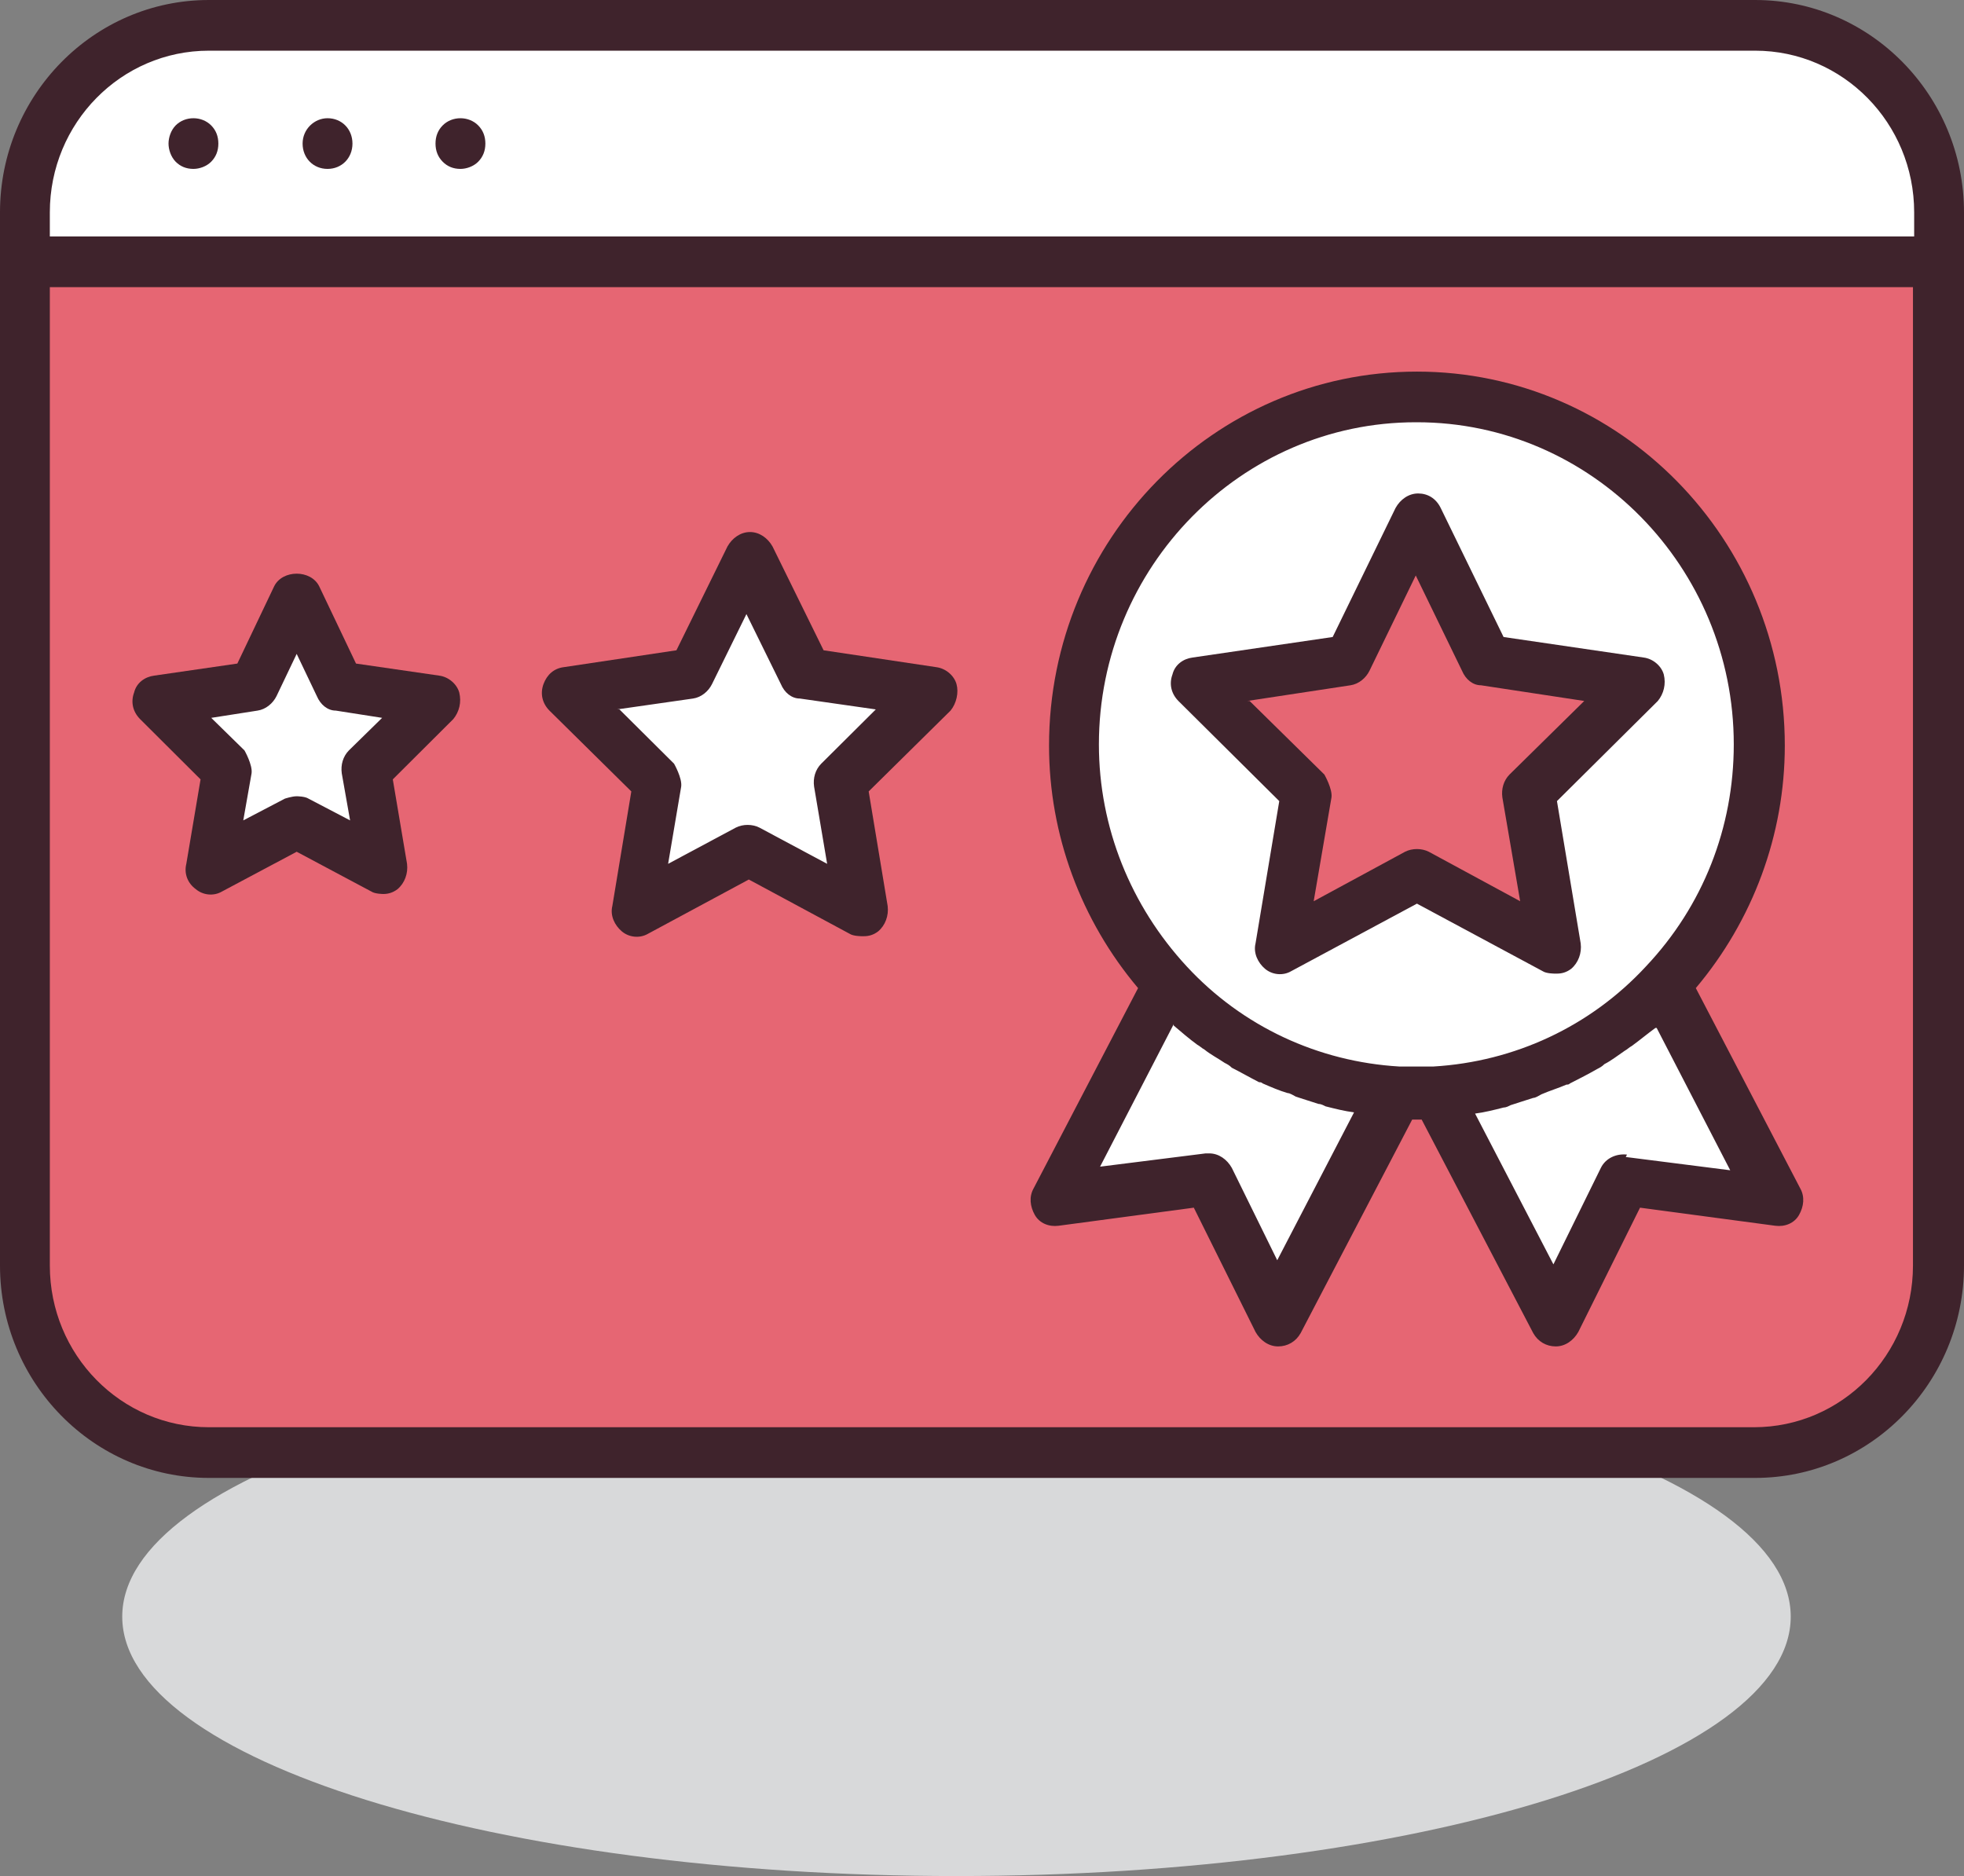 <svg width="67" height="64" viewBox="0 0 67 64" fill="none" xmlns="http://www.w3.org/2000/svg">
<rect x="0" y="0" width="67" height="64" fill="#808080" stroke="none"/>
<g clip-path="url(#clip0_120_3331)">
<path d="M32.63 64C48.347 64 61.089 60.038 61.089 55.151C61.089 50.264 48.347 46.302 32.63 46.302C16.912 46.302 4.17 50.264 4.17 55.151C4.17 60.038 16.912 64 32.63 64Z" fill="#D8D9DA"/>
<path d="M0.85 43.174C0.85 46.673 3.684 49.554 7.125 49.554H59.875C63.316 49.554 66.15 46.673 66.15 43.174V8.89H0.85V43.133V43.174Z" fill="#E66673"/>
<path d="M59.875 0.864H7.125C3.684 0.864 0.85 3.745 0.85 7.244V8.931H66.15V7.244C66.15 3.745 63.316 0.864 59.875 0.864Z" fill="white"/>
<path d="M59.875 0H7.125C3.198 0 0 3.251 0 7.244V43.174C0 47.167 3.198 50.418 7.125 50.418H59.875C63.802 50.418 67 47.167 67 43.174V7.244C67 3.251 63.802 0 59.875 0ZM1.7 7.244C1.7 4.198 4.129 1.729 7.125 1.729H59.875C62.871 1.729 65.3 4.198 65.3 7.244V8.067H1.7V7.244ZM65.259 43.174C65.259 46.22 62.83 48.689 59.834 48.689H7.125C4.129 48.689 1.7 46.22 1.7 43.174V9.796H65.259V43.174Z" fill="#3F232C"/>
<path d="M6.599 5.762C6.356 5.762 6.153 5.68 5.991 5.515C5.83 5.35 5.749 5.103 5.749 4.898C5.749 4.692 5.83 4.445 5.991 4.28C6.315 3.951 6.882 3.951 7.206 4.28C7.368 4.445 7.449 4.651 7.449 4.898C7.449 5.144 7.368 5.35 7.206 5.515C7.044 5.68 6.801 5.762 6.599 5.762Z" fill="#3F232C"/>
<path d="M10.323 4.898C10.323 4.404 10.728 4.033 11.173 4.033C11.659 4.033 12.024 4.404 12.024 4.898C12.024 5.391 11.659 5.762 11.173 5.762C10.688 5.762 10.323 5.391 10.323 4.898Z" fill="#3F232C"/>
<path d="M15.708 5.762C15.465 5.762 15.262 5.68 15.1 5.515C14.938 5.35 14.857 5.144 14.857 4.898C14.857 4.651 14.938 4.445 15.1 4.28C15.424 3.951 15.991 3.951 16.315 4.28C16.477 4.445 16.558 4.651 16.558 4.898C16.558 5.144 16.477 5.35 16.315 5.515C16.153 5.68 15.91 5.762 15.708 5.762Z" fill="#3F232C"/>
<path d="M56.798 33.585C58.782 31.445 60.037 28.605 60.037 25.436C60.037 18.892 54.815 13.541 48.337 13.541C41.86 13.541 36.638 18.85 36.638 25.436C36.638 28.605 37.852 31.486 39.836 33.585L35.99 40.952L41.212 40.252L43.601 45.026L47.649 37.248C47.851 37.248 48.094 37.248 48.297 37.248C48.499 37.248 48.742 37.248 48.944 37.248L52.993 45.026L55.381 40.252L60.604 40.952L56.758 33.585H56.798Z" fill="white"/>
<path d="M61.413 40.54L57.851 33.708C59.794 31.403 60.887 28.481 60.887 25.436C60.887 18.398 55.26 12.677 48.337 12.677C41.414 12.677 35.787 18.398 35.787 25.436C35.787 28.481 36.88 31.403 38.824 33.708L35.261 40.54C35.099 40.828 35.14 41.158 35.301 41.446C35.464 41.734 35.787 41.858 36.111 41.816L40.726 41.199L42.831 45.438C42.993 45.726 43.277 45.932 43.601 45.932C43.925 45.932 44.208 45.767 44.37 45.479L48.175 38.194C48.175 38.194 48.256 38.194 48.337 38.194C48.418 38.194 48.418 38.194 48.499 38.194L52.305 45.479C52.467 45.767 52.75 45.932 53.074 45.932C53.398 45.932 53.681 45.726 53.843 45.438L55.948 41.199L60.563 41.816C60.887 41.858 61.211 41.734 61.373 41.446C61.535 41.158 61.575 40.828 61.413 40.54ZM48.337 14.405C54.288 14.405 59.146 19.344 59.146 25.394C59.146 28.234 58.094 30.91 56.151 32.967C54.248 35.025 51.657 36.219 48.904 36.383H48.702C48.459 36.383 48.175 36.383 47.932 36.383H47.73C44.977 36.219 42.386 35.025 40.483 32.967C38.581 30.91 37.488 28.234 37.488 25.394C37.488 19.344 42.346 14.405 48.297 14.405H48.337ZM43.641 43.133L42.022 39.841C41.86 39.553 41.577 39.347 41.253 39.347C41.253 39.347 41.172 39.347 41.131 39.347L37.528 39.8L40.038 34.943C40.038 34.943 40.038 34.943 40.038 34.984C40.281 35.19 40.564 35.437 40.848 35.643C40.929 35.684 41.01 35.766 41.091 35.807C41.293 35.972 41.536 36.095 41.779 36.26C41.86 36.301 41.941 36.342 42.022 36.425C42.346 36.589 42.629 36.754 42.953 36.919C42.993 36.919 43.034 36.919 43.074 36.96C43.358 37.083 43.641 37.207 43.925 37.289C44.005 37.289 44.127 37.371 44.208 37.412C44.451 37.495 44.734 37.577 44.977 37.659C45.058 37.659 45.139 37.701 45.22 37.742C45.544 37.824 45.868 37.906 46.192 37.947L43.52 43.092L43.641 43.133ZM55.503 39.388C55.138 39.347 54.774 39.511 54.612 39.841L52.993 43.133L50.321 37.989C50.645 37.947 50.969 37.865 51.292 37.783C51.373 37.783 51.454 37.742 51.535 37.701C51.778 37.618 52.062 37.536 52.305 37.454C52.386 37.454 52.507 37.371 52.588 37.33C52.871 37.207 53.155 37.124 53.438 37.001C53.479 37.001 53.519 37.001 53.559 36.96C53.883 36.795 54.207 36.63 54.491 36.466C54.572 36.425 54.653 36.383 54.734 36.301C54.977 36.178 55.179 36.013 55.422 35.849C55.503 35.807 55.584 35.725 55.665 35.684C55.948 35.478 56.191 35.272 56.474 35.066C56.474 35.066 56.474 35.066 56.515 35.066L59.025 39.923L55.462 39.47L55.503 39.388Z" fill="#3F232C"/>
<path d="M48.337 17.739L50.685 22.554L55.908 23.295L52.143 27.04L53.033 32.35L48.337 29.839L43.682 32.35L44.572 27.04L40.807 23.295L46.03 22.554L48.337 17.739Z" fill="#E66673"/>
<path d="M53.033 33.214C53.033 33.214 52.75 33.214 52.629 33.132L48.337 30.827L44.046 33.132C43.763 33.297 43.398 33.255 43.155 33.05C42.913 32.844 42.751 32.514 42.831 32.185L43.641 27.329L40.2 23.913C39.957 23.666 39.876 23.336 39.998 23.007C40.079 22.678 40.362 22.472 40.686 22.431L45.463 21.731L47.609 17.327C47.77 17.039 48.054 16.834 48.378 16.834C48.702 16.834 48.985 16.998 49.147 17.327L51.293 21.731L56.07 22.431C56.394 22.472 56.677 22.719 56.758 23.007C56.839 23.336 56.758 23.666 56.555 23.913L53.114 27.329L53.924 32.185C53.965 32.514 53.843 32.844 53.6 33.05C53.438 33.173 53.276 33.214 53.114 33.214H53.033ZM42.629 23.913L45.18 26.423C45.18 26.423 45.463 26.917 45.422 27.205L44.815 30.745L47.932 29.057C48.175 28.934 48.499 28.934 48.742 29.057L51.859 30.745L51.252 27.205C51.212 26.917 51.293 26.629 51.495 26.423L54.045 23.913L50.523 23.378C50.24 23.378 49.997 23.172 49.876 22.884L48.297 19.632L46.718 22.884C46.596 23.131 46.354 23.336 46.07 23.378L42.548 23.913H42.629Z" fill="#3F232C"/>
<path d="M25.545 19.015L27.448 22.966L31.779 23.624L28.662 26.711L29.391 31.074L25.545 29.016L21.699 31.074L22.428 26.711L19.311 23.624L23.602 22.966L25.545 19.015Z" fill="white"/>
<path d="M29.391 31.938C29.391 31.938 29.108 31.938 28.986 31.856L25.545 30.004L22.104 31.856C21.82 32.02 21.456 31.979 21.213 31.773C20.97 31.568 20.808 31.238 20.889 30.909L21.537 26.999L18.744 24.242C18.501 23.995 18.42 23.666 18.541 23.336C18.663 23.007 18.906 22.801 19.23 22.76L23.076 22.184L24.816 18.644C24.978 18.356 25.262 18.15 25.585 18.15C25.909 18.15 26.193 18.356 26.355 18.644L28.096 22.184L31.941 22.76C32.265 22.801 32.549 23.048 32.63 23.336C32.711 23.624 32.63 23.995 32.427 24.242L29.634 26.999L30.282 30.909C30.322 31.238 30.201 31.568 29.958 31.773C29.796 31.897 29.634 31.938 29.472 31.938H29.391ZM21.132 24.201L22.995 26.053C22.995 26.053 23.278 26.547 23.238 26.835L22.792 29.469L25.1 28.234C25.343 28.11 25.666 28.11 25.909 28.234L28.217 29.469L27.772 26.835C27.731 26.547 27.812 26.258 28.015 26.053L29.877 24.201L27.286 23.83C27.002 23.83 26.759 23.624 26.638 23.336L25.464 20.949L24.29 23.336C24.169 23.583 23.926 23.789 23.642 23.83L21.051 24.201H21.132Z" fill="#3F232C"/>
<path d="M10.121 20.414L11.578 23.46L14.857 23.954L12.509 26.3L13.076 29.633L10.121 28.069L7.165 29.633L7.732 26.3L5.344 23.954L8.623 23.46L10.121 20.414Z" fill="white"/>
<path d="M13.076 30.498C13.076 30.498 12.793 30.498 12.671 30.415L10.121 29.057L7.57 30.415C7.287 30.58 6.923 30.539 6.68 30.333C6.396 30.127 6.275 29.798 6.356 29.469L6.842 26.588L4.777 24.53C4.534 24.283 4.453 23.954 4.575 23.624C4.656 23.295 4.939 23.089 5.263 23.048L8.097 22.637L9.352 20.003C9.635 19.426 10.607 19.426 10.89 20.003L12.145 22.637L14.979 23.048C15.303 23.089 15.586 23.336 15.667 23.624C15.748 23.954 15.667 24.283 15.465 24.53L13.4 26.588L13.886 29.469C13.926 29.798 13.805 30.127 13.562 30.333C13.4 30.456 13.238 30.498 13.076 30.498ZM10.121 27.164C10.121 27.164 10.404 27.164 10.526 27.246L11.943 27.987L11.659 26.382C11.619 26.094 11.7 25.806 11.902 25.6L13.036 24.489L11.457 24.242C11.173 24.242 10.931 24.036 10.809 23.748L10.121 22.307L9.433 23.748C9.311 23.995 9.068 24.201 8.785 24.242L7.206 24.489L8.34 25.6C8.34 25.6 8.623 26.094 8.582 26.382L8.299 27.987L9.716 27.246C9.716 27.246 9.959 27.164 10.121 27.164Z" fill="#3F232C"/>
</g>
<defs>
<clipPath id="clip0_120_3331">
<rect width="67" height="64" fill="white"/>
</clipPath>
</defs>
</svg>
